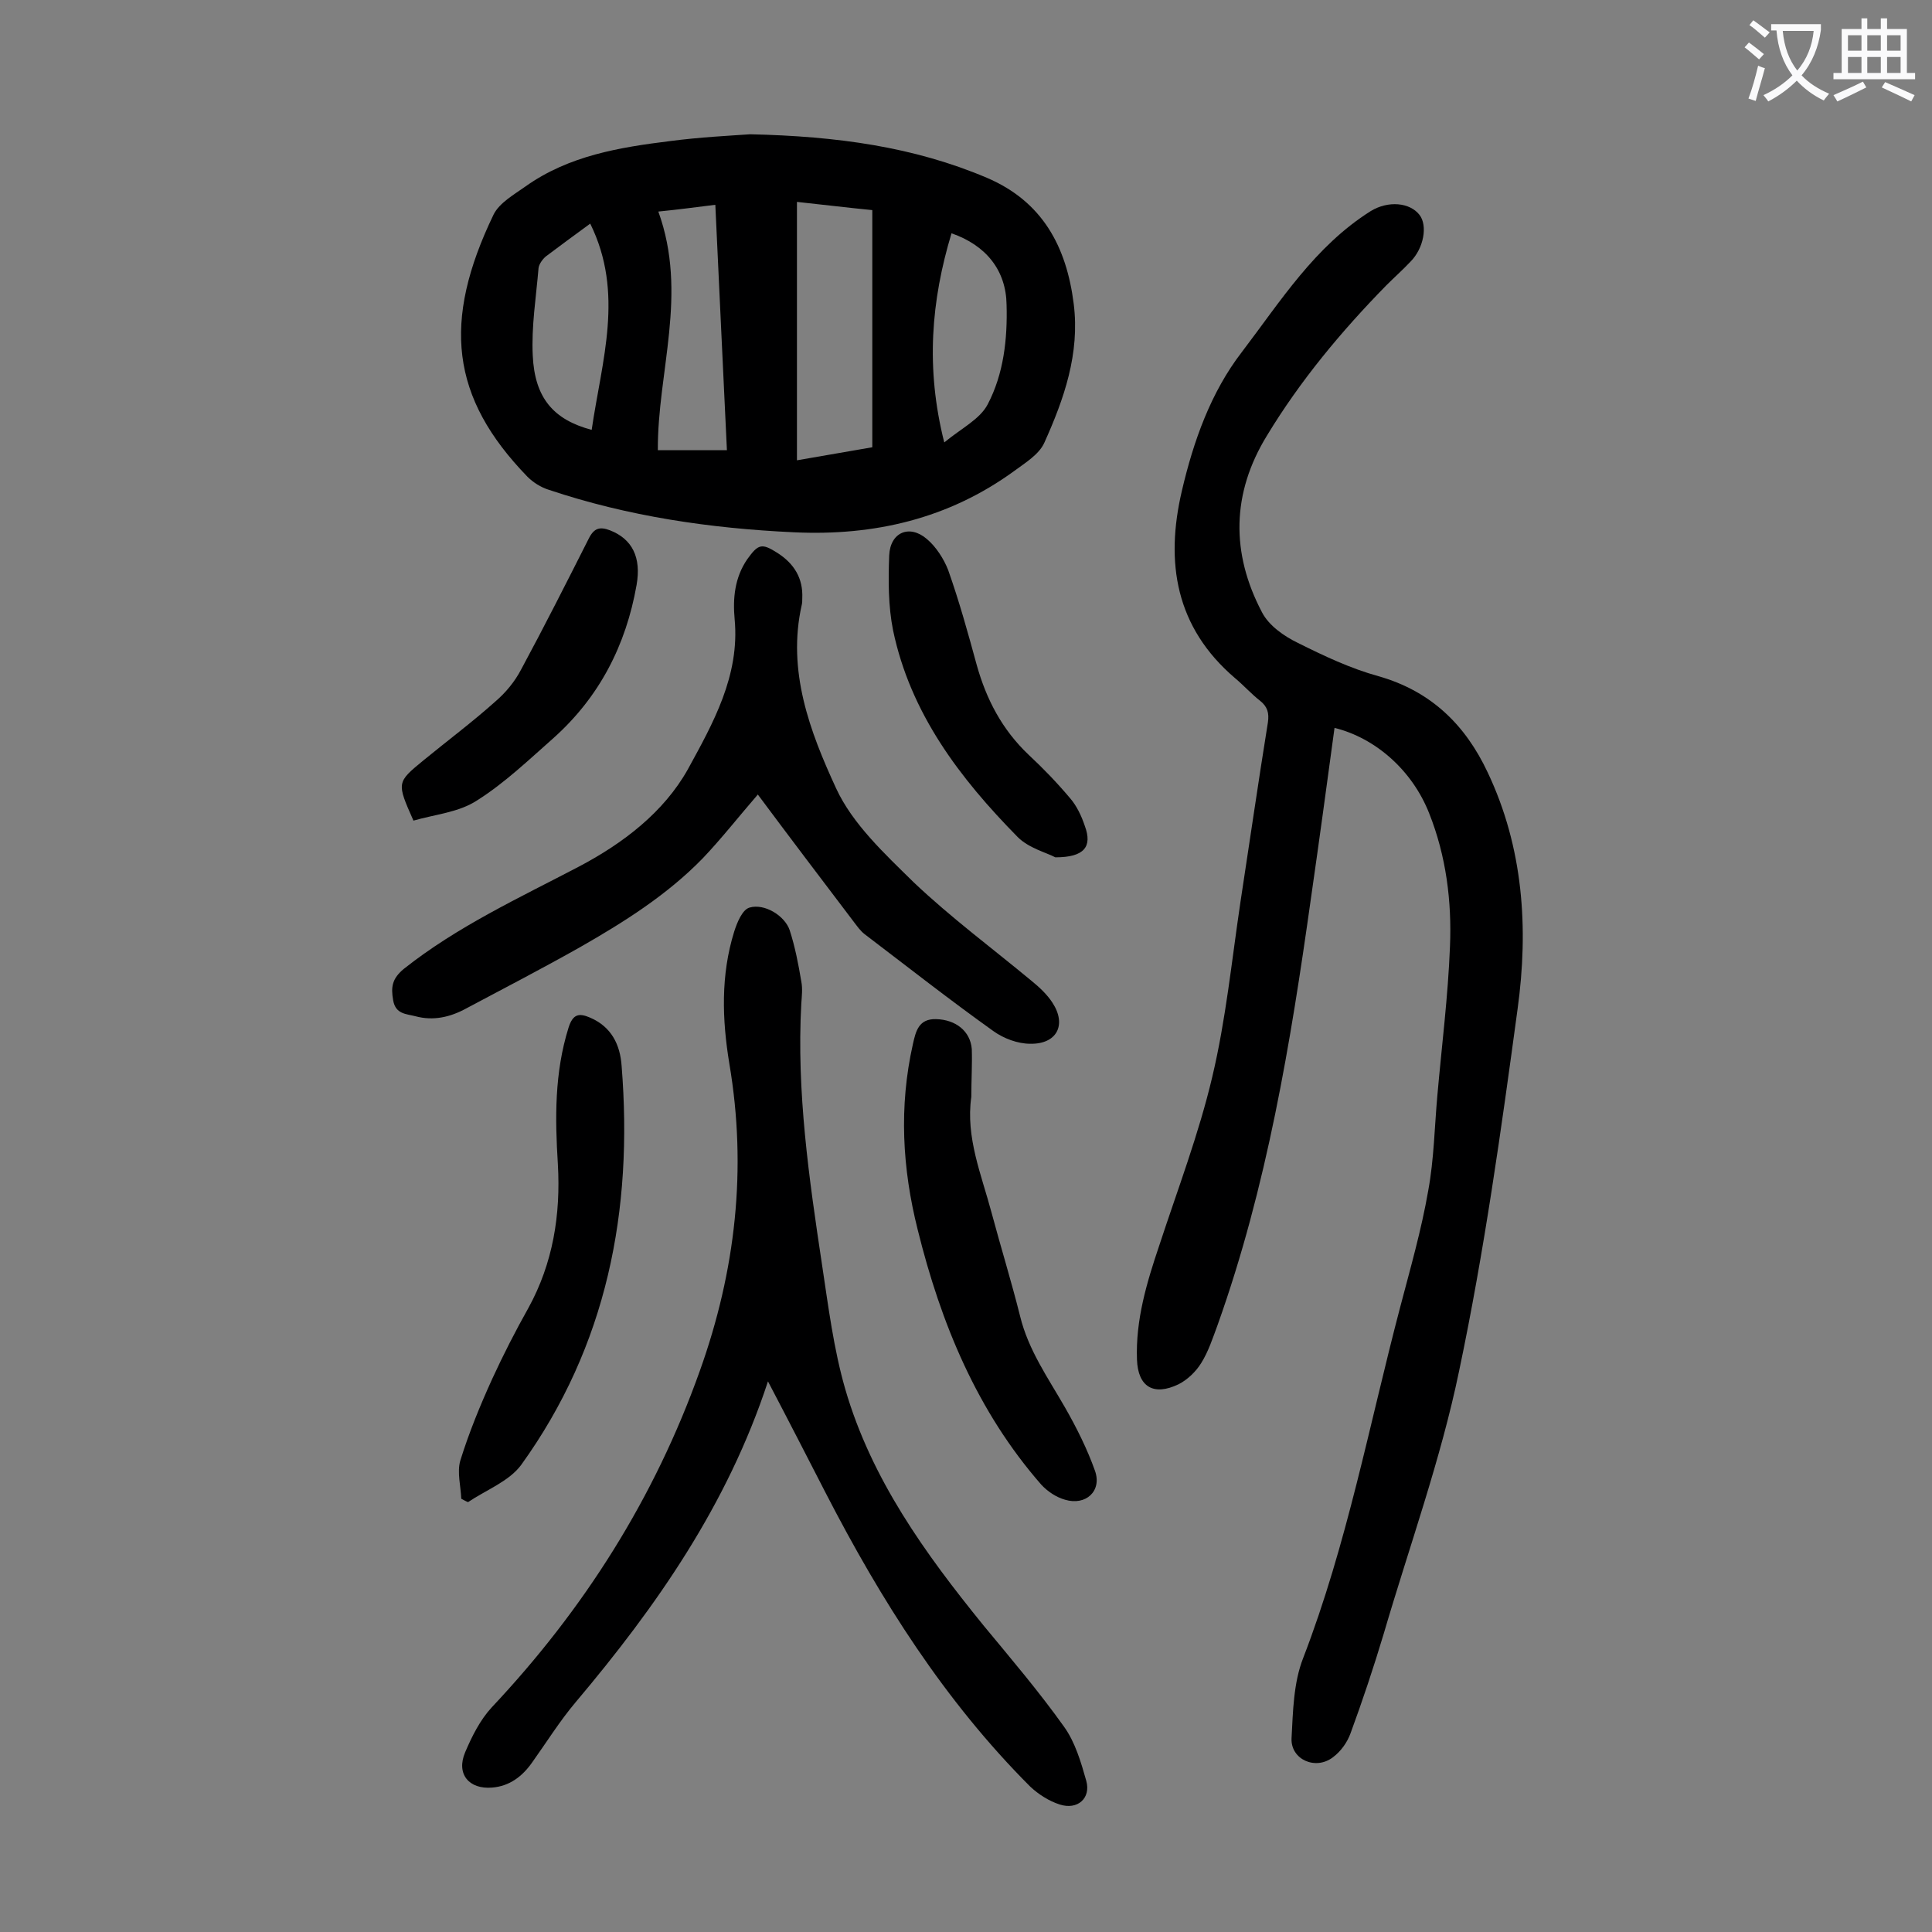 <svg enable-background="new 0 0 400 400" viewBox="0 0 400 400" xmlns="http://www.w3.org/2000/svg"><rect x="0" y="0" width="400" height="400" fill="#808080" stroke="none"/><g fill="#000001"><path d="m276.3 150.7c-1.6 11.8-3.2 23.6-4.9 35.4-4.2 29.9-9.1 59.6-19.3 88.2-1 2.7-1.9 5.5-3.4 7.9-1.1 1.8-2.9 3.5-4.7 4.4-5.2 2.5-8.4.5-8.6-5.1-.3-8.2 2-15.9 4.6-23.6 3.8-11.6 8.2-23.1 11-35 2.8-11.8 4-23.9 5.8-36 1.9-12.4 3.7-24.9 5.7-37.3.3-2-.1-3.3-1.6-4.5-1.8-1.4-3.4-3.2-5.2-4.7-12.3-10.5-14.5-23.9-11-38.8 2.4-10.3 6-20.4 12.4-28.7 8-10.5 15.1-21.9 26.7-29.2 3.6-2.2 8.1-1.8 10.1.8 1.7 2.2.9 6.9-1.9 9.7-1.6 1.7-3.3 3.2-5 4.9-9.3 9.5-17.8 19.7-24.7 31.1-7.3 11.9-7.5 24.3-1 36.6 1.4 2.7 4.5 4.9 7.4 6.3 5.4 2.7 10.9 5.3 16.7 6.9 10.9 3.1 18 10.1 22.6 19.9 7.4 15.6 8.5 32.3 6.2 49-3.4 25.1-6.9 50.2-12.1 74.9-3.8 18.4-10.3 36.3-15.6 54.4-2.1 7-4.4 13.9-6.9 20.7-.7 1.9-2 3.7-3.6 4.9-3.6 2.8-8.8.5-8.6-3.9.3-5.6.4-11.5 2.4-16.6 9.1-23.6 13.7-48.4 20.1-72.7 2.1-8 4.4-16 5.8-24.1 1.2-6.5 1.3-13.2 1.9-19.8.9-10.2 2.2-20.4 2.6-30.7.4-9.4-.8-18.8-4.3-27.6-3.5-8.9-11.1-15.6-19.6-17.7z"/><path d="m155.3 27.8c18 .4 33.9 2.6 49 9 11.5 4.9 16.5 14.2 18 26.1 1.3 10.3-2 19.7-6.1 28.8-1.1 2.4-3.9 4.1-6.2 5.8-13.6 9.9-29 13.5-45.7 12.7-17.3-.8-34.3-3.3-50.7-8.8-1.6-.5-3.2-1.5-4.4-2.7-15.9-16.4-17.7-32.1-7-54.3 1.2-2.4 4.2-4.1 6.6-5.8 9-6.4 19.5-8.1 30-9.4 6.1-.8 12.2-1.1 16.5-1.4zm9.7 14v53.5c5.2-.9 10.4-1.8 15.6-2.7 0-16.5 0-32.7 0-49.1-5.1-.5-10-1.1-15.6-1.7zm-28.7 2c6.2 17.1-.2 33.2-.1 49.4h14.3c-.8-16.9-1.6-33.5-2.4-50.8-4.1.5-7.7 1-11.8 1.4zm-13.8 45.2c2.1-14.4 6.8-28.3-.3-42.7-3.4 2.5-6.3 4.6-9.2 6.8-.7.6-1.4 1.6-1.5 2.4-.5 6-1.5 12.1-1.2 18.1.4 8.8 4.3 13.3 12.2 15.4zm73 2.6c3.5-2.9 7.4-4.8 9-7.9 3.3-6.3 4.1-13.5 3.9-20.6-.1-7.1-4.2-12.3-11.4-14.8-4.2 13.9-5.4 27.9-1.5 43.3z"/><path d="m159 286c-8.4 25.6-23.1 46.6-39.8 66.4-3.3 3.9-6.1 8.4-9.1 12.6-2 2.8-4.6 4.8-8.2 5.1-4.8.4-7.5-2.8-5.6-7.3 1.4-3.3 3.1-6.7 5.5-9.3 19.1-20.3 33.7-43.3 43.1-69.7 7.4-20.7 9.8-41.8 6.1-63.6-1.5-9.1-1.8-18.3 1-27.3.6-1.9 1.7-4.6 3.2-5 3.1-.9 7.3 1.7 8.3 4.7 1.1 3.4 1.8 7 2.4 10.6.3 1.5.1 3.1 0 4.6-1 18.2 1.6 36.2 4.3 54.1 1.3 8.6 2.4 17.4 4.8 25.7 5.4 18.6 16.5 34 28.6 48.9 5.7 6.9 11.5 13.7 16.7 21 2.3 3.2 3.5 7.3 4.6 11.2 1 3.6-1.8 6.1-5.5 4.9-2.2-.7-4.4-2.1-6.1-3.7-17.7-17.7-30.9-38.6-42.3-60.7-3.8-7.4-7.7-15-12-23.2z"/><path d="m156.9 164.5c-3.9 4.5-7.5 9.1-11.4 13.2-7.4 7.6-16.3 13.2-25.4 18.4-7.8 4.4-15.7 8.5-23.6 12.7-3.3 1.8-6.8 2.6-10.5 1.6-1.9-.5-4.1-.4-4.6-3.3-.5-2.8-.2-4.5 2.2-6.5 11.1-8.8 23.9-14.7 36.3-21.2 9.1-4.8 17.5-11.2 22.5-20.1 5.2-9.5 10.8-19.4 9.7-31.1-.4-4.3 0-8.6 2.6-12.4 2.3-3.2 3-3.4 6.3-1.3 3.4 2.2 5.3 5.2 5.1 9.4 0 .4 0 .9-.1 1.3-3.1 13.7 1.7 26.3 7.1 38 3.4 7.4 10.1 13.6 16.1 19.5 7.7 7.3 16.2 13.6 24.4 20.4 1.6 1.3 3.2 2.8 4.3 4.5 3 4.6.9 8.6-4.6 8.5-2.6 0-5.5-1.1-7.6-2.6-9.1-6.5-17.9-13.4-26.7-20.1-.9-.7-1.5-1.6-2.2-2.5-6.6-8.7-13.2-17.4-19.9-26.4z"/><path d="m201.1 227.1c-1.2 8.4 2.1 16.1 4.2 24 1.9 7.1 4.1 14.2 5.9 21.4 1.7 7 5.8 12.8 9.3 18.9 2.4 4.2 4.6 8.6 6.2 13.1 1.5 4.2-1.9 7.3-6.2 6-1.8-.5-3.6-1.7-4.9-3.1-13.3-15.2-20.8-33.4-25.6-52.8-3.2-12.7-3.9-25.5-1-38.4.6-2.7 1.2-5.3 4.8-5.2 4.1.1 7.1 2.5 7.4 6.2.1 3.2-.1 6.5-.1 9.9z"/><path d="m95.5 310.3c-.1-2.6-.9-5.5-.2-7.9 1.8-5.8 4.1-11.4 6.6-16.9 2.3-5 4.8-9.9 7.5-14.7 5.1-9.3 6.7-19.3 6.1-29.8-.6-9.5-.7-18.9 2.2-28.2.9-2.9 2.2-3.1 4.5-2.1 4.4 1.9 6.2 5.6 6.5 10 2.4 29.9-3 57.9-20.8 82.6-2.5 3.4-7.3 5.2-11 7.7-.5-.2-1-.5-1.4-.7z"/><path d="m85.6 169.9c-3.5-7.9-3.5-7.9 2.1-12.5 5-4.1 10.1-7.9 14.9-12.2 2.1-1.8 4-4.1 5.3-6.6 4.8-8.9 9.4-18 14-27.1 1.1-2.2 2.3-2.5 4.4-1.7 4.6 1.8 6.5 5.6 5.5 11.3-2.2 12.5-7.7 23.2-17.2 31.7-5.1 4.5-10.1 9.3-15.8 12.9-3.8 2.5-8.7 2.9-13.2 4.2z"/><path d="m218.5 177.5c-1.9-1-5.5-1.9-7.8-4.2-12-12.2-22.2-25.6-25.8-42.8-1-5-1-10.3-.8-15.5.2-4.8 4.2-6.5 7.8-3.4 1.9 1.6 3.5 4.1 4.4 6.4 2.3 6.5 4.1 13 5.9 19.6 2 7.2 5.3 13.5 10.8 18.7 3 2.8 5.8 5.7 8.5 8.9 1.4 1.6 2.4 3.7 3.1 5.8 1.6 4.3-.1 6.5-6.1 6.5z"/></g><path d="m362.1 8.8c1.1.8 2.1 1.6 3.1 2.4l-1 1.1c-1.3-1.1-2.3-2-3-2.5zm1.9 4.8c.5.2.9.4 1.4.5-.6 2.3-1.3 4.5-1.9 6.8l-1.5-.5c.8-2.1 1.4-4.3 2-6.8zm-1-9.4c1.3.9 2.4 1.8 3.4 2.5l-1 1.1c-1.4-1.2-2.4-2.1-3.2-2.6zm3.7 2.2v-1.4h10.3v1.2c-.5 3.6-1.8 6.8-4 9.4 1.5 1.6 3.4 2.8 5.7 3.8-.3.4-.7.8-1.1 1.4-2.3-1.1-4.1-2.5-5.6-4.1-1.6 1.6-3.6 3.1-5.9 4.3-.3-.5-.7-.9-1-1.3 2.4-1.1 4.4-2.5 6-4.1-1.9-2.5-3-5.6-3.3-9.3h-1.1zm8.8 0h-6.4c.3 3.3 1.3 6 3 8.2 2-2.3 3.1-5.1 3.4-8.2z" fill="#fafafb"/><path d="m385.3 3.8h1.3v2.2h2.8v-2.2h1.3v2.2h4.1v9.1h1.7v1.3h-16.9v-1.3h1.7v-9.1h4.1v-2.2zm.4 13.1.7 1.2c-1.8.9-3.8 1.9-6 2.9-.2-.4-.5-.8-.8-1.3 2.3-1 4.3-1.9 6.1-2.8zm-3.1-6.4h2.8v-3.2h-2.8zm0 4.6h2.8v-3.3h-2.8zm4-4.6h2.8v-3.2h-2.8zm0 4.6h2.8v-3.3h-2.8zm3.7 1.9c2.1.9 4.1 1.8 6.1 2.7l-.7 1.3c-2.2-1.1-4.2-2-6.1-2.9zm3.2-9.7h-2.8v3.2h2.8zm-2.8 7.8h2.8v-3.3h-2.8z" fill="#fafafb"/></svg>